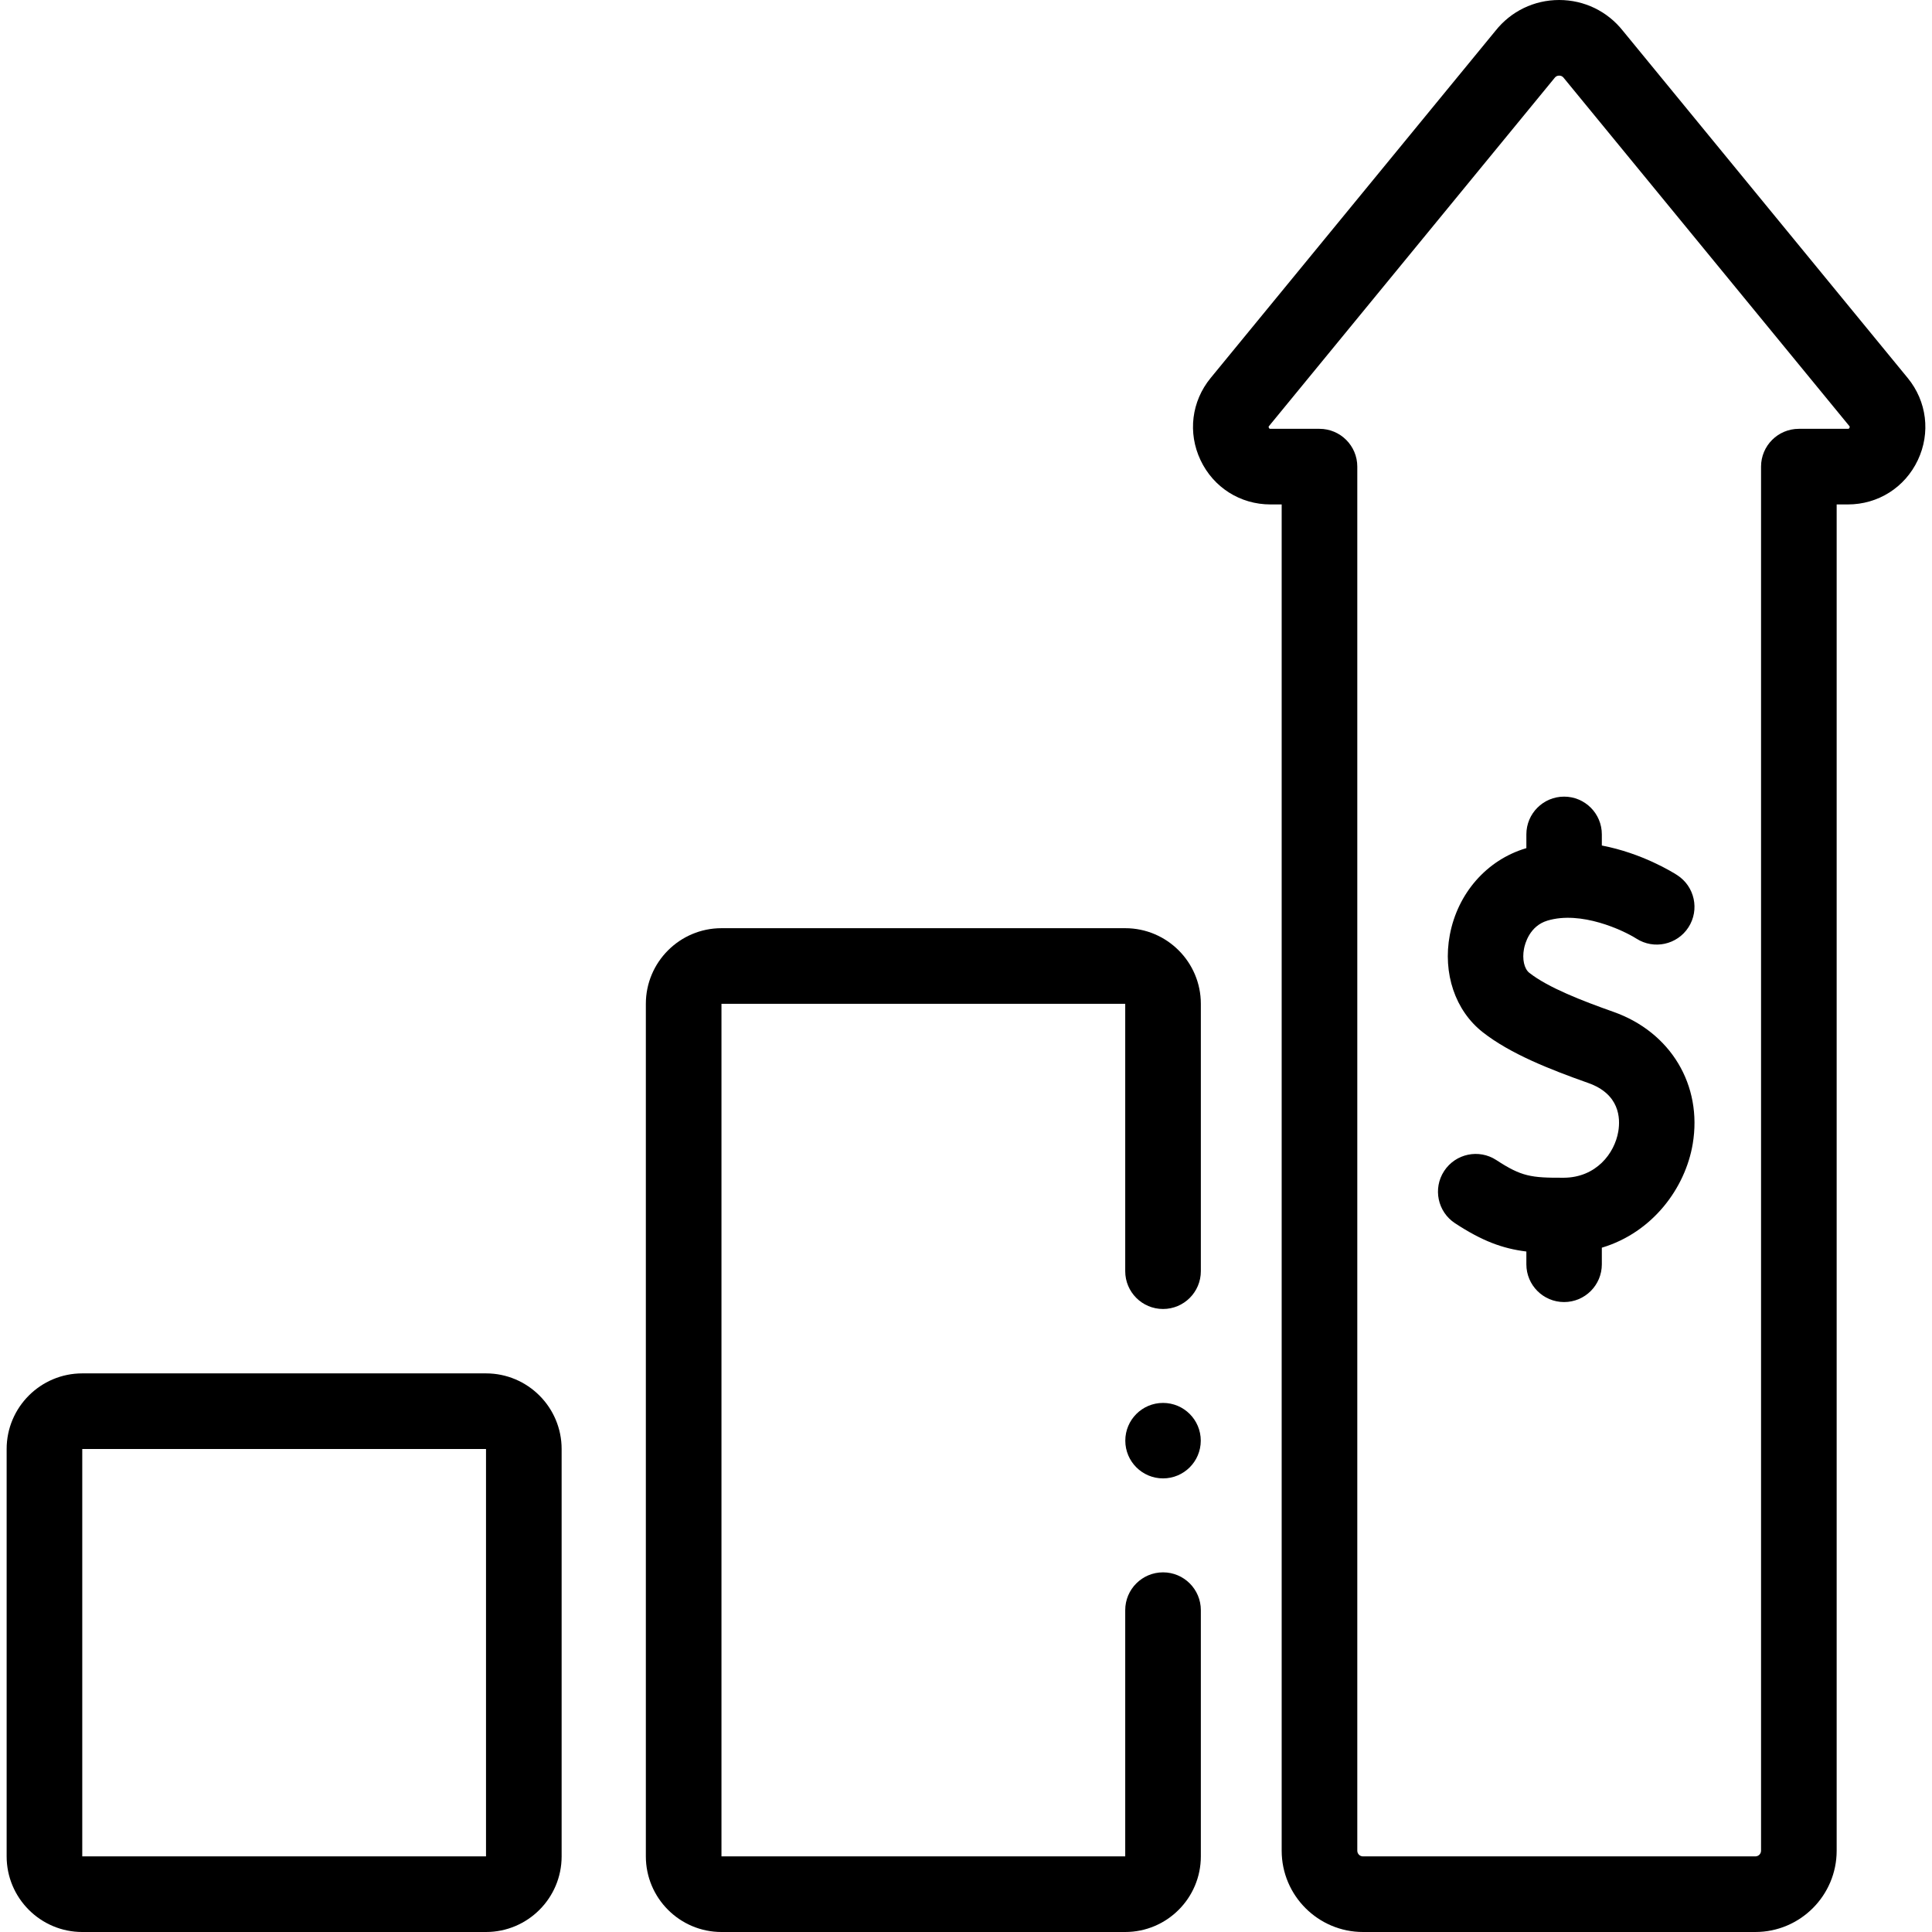 <svg id="Capa_1" enable-background="new 0 0 512 512" height="512" viewBox="0 0 512 512" width="512" xmlns="http://www.w3.org/2000/svg"><g><g><path d="m505.557 100.165-75.467-91.994c-4.112-5.194-10.262-8.171-16.893-8.171s-12.781 2.977-16.892 8.171l-75.467 91.994c-5.081 6.192-6.11 14.537-2.684 21.778 3.425 7.242 10.529 11.74 18.539 11.74h2.965v356.77c0 11.881 9.666 21.547 21.547 21.547h103.983c11.881 0 21.547-9.665 21.547-21.546v-356.771h2.966c8.011 0 15.115-4.498 18.54-11.74 3.425-7.24 2.397-15.586-2.684-21.778zm-15.43 13.21c-.128.269-.247.269-.426.269h-12.985c-5.533 0-10.02 4.486-10.02 10.02v366.791c0 .831-.676 1.507-1.508 1.507h-103.983c-.832 0-1.508-.676-1.508-1.508v-366.79c0-5.533-4.486-10.02-10.02-10.02h-12.984c-.179 0-.297 0-.425-.269-.127-.269-.057-.355.062-.499l75.533-92.074c.05-.061.099-.122.147-.184.3-.384.7-.578 1.187-.578s.887.195 1.187.578c.048.062.097.123.147.184l75.534 92.074c.118.144.188.23.062.499z"/><path d="m308.216 416.689c-5.533 0-10.02 4.486-10.02 10.02v65.252h-106.999v-225.941h106.999v70.855c0 5.533 4.486 10.02 10.02 10.02s10.02-4.486 10.02-10.02v-70.855c0-11.05-8.989-20.039-20.039-20.039h-107c-11.05 0-20.039 8.989-20.039 20.039v225.941c0 11.05 8.989 20.039 20.039 20.039h106.999c11.05 0 20.039-8.989 20.039-20.039v-65.252c0-5.534-4.486-10.02-10.019-10.02z"/><path d="m128.798 363.961h-106.999c-11.05 0-20.039 8.989-20.039 20.039v107.961c0 11.05 8.989 20.039 20.039 20.039h106.999c11.05 0 20.039-8.989 20.039-20.039v-107.961c0-11.05-8.989-20.039-20.039-20.039zm0 128h-106.999v-107.961h106.999z"/><circle cx="308.216" cy="381.788" r="10"/><path d="m427.572 268.149c-8.198-2.899-17.257-6.394-22.282-10.335-1.362-1.069-1.933-3.624-1.417-6.356.263-1.396 1.488-6.062 6.21-7.483 8.91-2.687 20.038 2.531 23.581 4.772 4.637 2.968 10.805 1.632 13.793-2.996 2.996-4.64 1.664-10.829-2.975-13.826-1.316-.85-9.349-5.817-19.978-7.854v-2.955c0-5.522-4.478-10-10-10s-10 4.478-10 10v3.656c-.063.019-.127.033-.19.052-10.315 3.107-18.016 11.894-20.096 22.93-1.919 10.185 1.426 20.069 8.729 25.797 7.28 5.711 17.74 9.842 27.96 13.455 8.31 2.937 8.553 9.309 7.958 12.846-.985 5.866-5.92 12.204-14.424 12.261-8.733.047-11.257-.337-17.886-4.674-4.624-3.025-10.82-1.727-13.843 2.896s-1.727 10.819 2.896 13.843c7.177 4.694 12.535 6.701 18.896 7.487v3.394c0 5.522 4.478 10 10 10s10-4.478 10-10v-4.407c13.494-4.041 22.126-15.841 24.084-27.482 2.619-15.579-5.826-29.652-21.016-35.021z"/></g></g></svg>